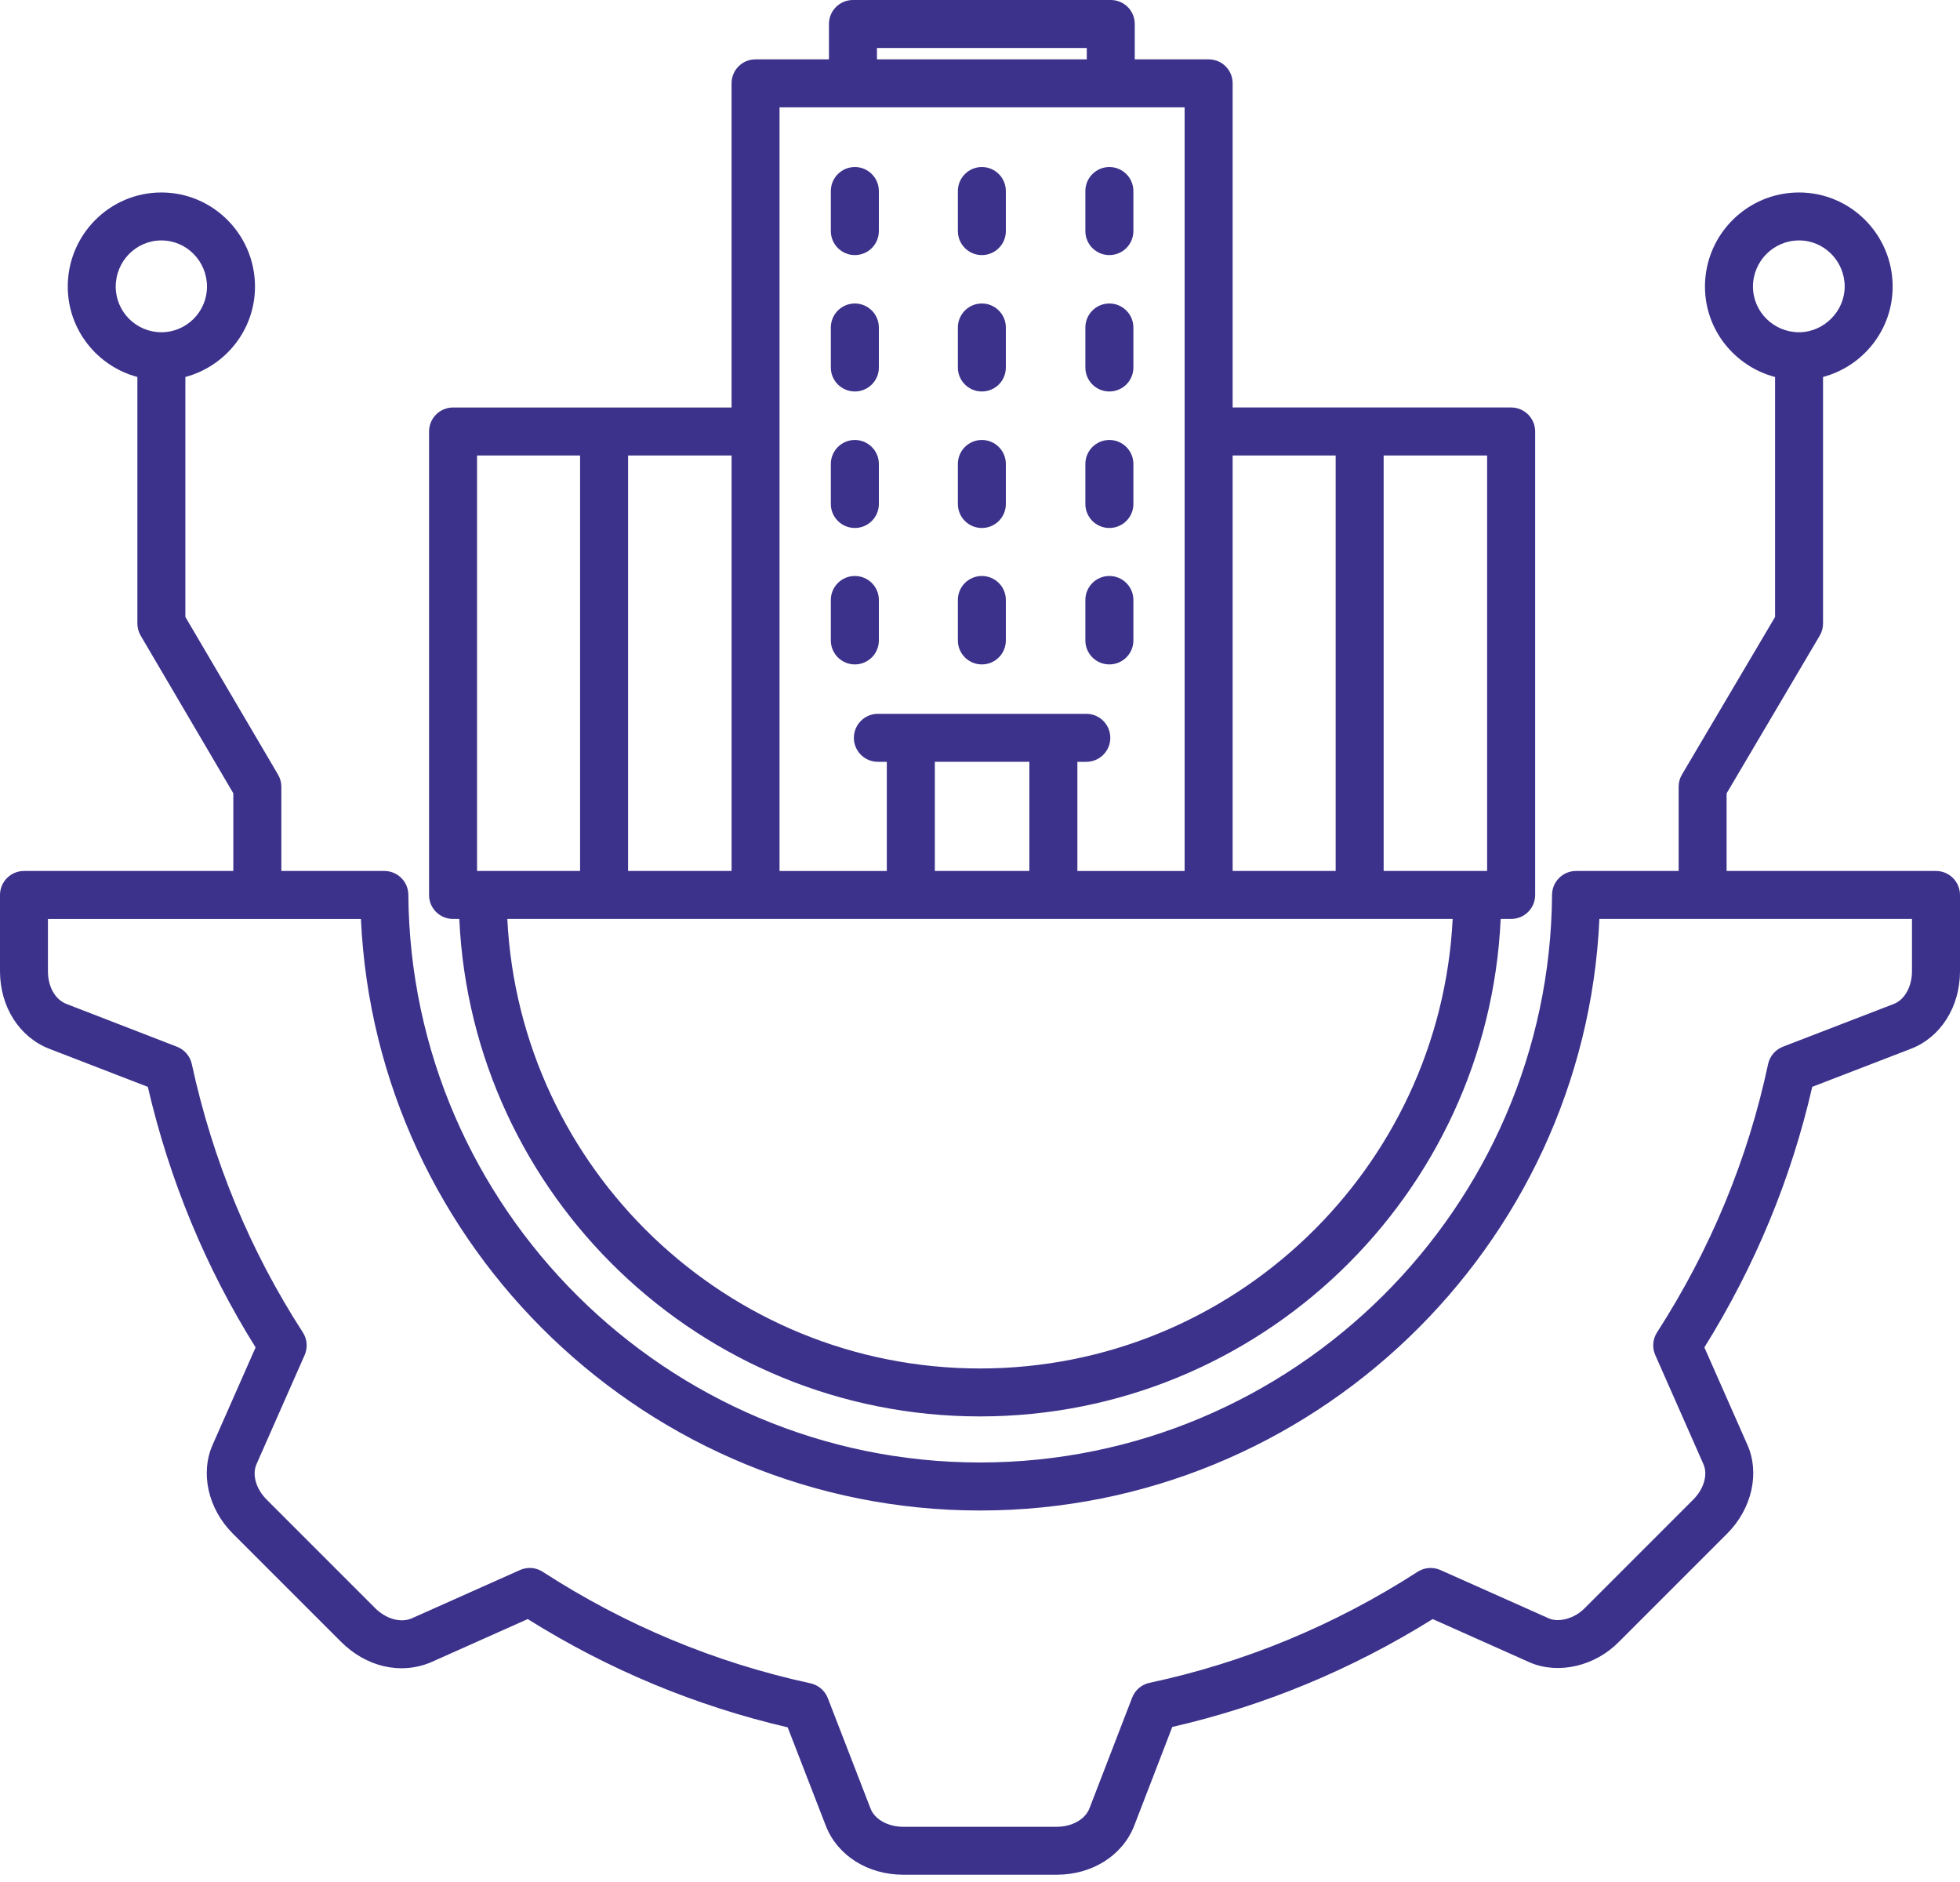 <svg xmlns="http://www.w3.org/2000/svg" width="100" height="96" viewBox="0 0 100 96" fill="none"><path d="M23.116 46.875H23.434C24.076 60.976 35.744 72.251 49.999 72.251C64.254 72.251 75.922 60.976 76.565 46.875H77.098C77.772 46.875 78.324 46.332 78.324 45.654V22.01C78.324 21.333 77.774 20.785 77.098 20.785H62.89V4.248C62.89 3.571 62.342 3.027 61.665 3.027H57.896V1.223C57.896 0.546 57.348 0 56.672 0H43.518C42.844 0 42.294 0.544 42.294 1.223V3.027H38.548C37.873 3.027 37.325 3.57 37.325 4.248V20.786H23.116C22.44 20.786 21.891 21.333 21.891 22.011V45.655C21.891 46.332 22.439 46.875 23.116 46.875ZM49.999 69.805C37.095 69.805 26.523 59.629 25.883 46.875H38.548H40.878H46.469H53.743H59.313H61.665H74.116C73.476 59.629 62.903 69.805 49.999 69.805ZM47.696 38.858H52.519V44.428H47.696V38.858ZM75.874 44.428H70.594V23.236H75.874V44.428ZM68.146 23.236V44.428H62.89V23.236H68.146ZM44.743 2.449H55.448V3.027H44.743V2.449ZM39.773 5.474H60.44V44.429H59.313H54.968V38.86H55.424C56.1 38.86 56.648 38.313 56.648 37.639C56.648 36.96 56.102 36.412 55.424 36.412H53.743H46.469H44.789C44.115 36.412 43.565 36.959 43.565 37.639C43.565 38.312 44.114 38.86 44.789 38.86H45.245V44.429H40.877H39.772V5.474H39.773ZM37.326 44.428H32.045V23.236H37.326V44.428ZM24.339 23.236H29.596V44.428H24.339V23.236ZM42.389 11.787V9.747C42.389 9.07 42.938 8.52 43.615 8.52C44.289 8.52 44.84 9.069 44.84 9.747V11.787C44.84 12.462 44.291 13.012 43.615 13.012C42.94 13.012 42.389 12.463 42.389 11.787ZM48.871 11.787V9.747C48.871 9.07 49.418 8.52 50.095 8.52C50.772 8.52 51.319 9.069 51.319 9.747V11.787C51.319 12.462 50.773 13.012 50.095 13.012C49.419 13.012 48.871 12.463 48.871 11.787ZM55.376 11.787V9.747C55.376 9.07 55.924 8.52 56.599 8.52C57.276 8.52 57.826 9.069 57.826 9.747V11.787C57.826 12.462 57.277 13.012 56.599 13.012C55.924 13.012 55.376 12.463 55.376 11.787ZM42.389 18.747V16.706C42.389 16.031 42.938 15.481 43.615 15.481C44.289 15.481 44.84 16.03 44.84 16.706V18.747C44.84 19.423 44.291 19.969 43.615 19.969C42.94 19.969 42.389 19.423 42.389 18.747ZM48.871 18.747V16.706C48.871 16.031 49.418 15.481 50.095 15.481C50.772 15.481 51.319 16.03 51.319 16.706V18.747C51.319 19.423 50.773 19.969 50.095 19.969C49.419 19.969 48.871 19.423 48.871 18.747ZM55.376 18.747V16.706C55.376 16.031 55.924 15.481 56.599 15.481C57.276 15.481 57.826 16.03 57.826 16.706V18.747C57.826 19.423 57.277 19.969 56.599 19.969C55.924 19.969 55.376 19.423 55.376 18.747ZM42.389 25.709V23.668C42.389 22.991 42.938 22.443 43.615 22.443C44.289 22.443 44.84 22.99 44.84 23.668V25.709C44.84 26.384 44.291 26.932 43.615 26.932C42.94 26.932 42.389 26.385 42.389 25.709ZM48.871 25.709V23.668C48.871 22.991 49.418 22.443 50.095 22.443C50.772 22.443 51.319 22.99 51.319 23.668V25.709C51.319 26.384 50.773 26.932 50.095 26.932C49.419 26.932 48.871 26.385 48.871 25.709ZM55.376 25.709V23.668C55.376 22.991 55.924 22.443 56.599 22.443C57.276 22.443 57.826 22.99 57.826 23.668V25.709C57.826 26.384 57.277 26.932 56.599 26.932C55.924 26.932 55.376 26.385 55.376 25.709ZM42.389 32.669V30.604C42.389 29.929 42.938 29.381 43.615 29.381C44.289 29.381 44.84 29.927 44.84 30.604V32.669C44.84 33.343 44.291 33.892 43.615 33.892C42.94 33.892 42.389 33.344 42.389 32.669ZM48.871 32.669V30.604C48.871 29.929 49.418 29.381 50.095 29.381C50.772 29.381 51.319 29.927 51.319 30.604V32.669C51.319 33.343 50.773 33.892 50.095 33.892C49.419 33.892 48.871 33.344 48.871 32.669ZM55.376 32.669V30.604C55.376 29.929 55.924 29.381 56.599 29.381C57.276 29.381 57.826 29.927 57.826 30.604V32.669C57.826 33.343 57.277 33.892 56.599 33.892C55.924 33.892 55.376 33.344 55.376 32.669ZM98.773 44.428H88.092V40.47L92.842 32.426C92.954 32.241 93.012 32.025 93.012 31.804V19.229C95.055 18.684 96.564 16.826 96.564 14.62C96.564 11.969 94.421 9.818 91.788 9.818C89.14 9.818 86.988 11.97 86.988 14.62C86.988 16.829 88.509 18.689 90.565 19.231V31.471L85.814 39.51C85.702 39.698 85.645 39.912 85.645 40.134V44.428H80.411C79.739 44.428 79.191 44.971 79.186 45.643C79.074 61.61 65.979 74.601 49.999 74.601C34.032 74.601 20.951 61.61 20.834 45.643C20.83 44.972 20.284 44.428 19.611 44.428H14.355V40.134C14.355 39.915 14.295 39.698 14.185 39.512L9.458 31.471V19.229C11.5 18.684 13.01 16.826 13.01 14.62C13.01 11.969 10.867 9.818 8.233 9.818C5.599 9.818 3.457 11.97 3.457 14.62C3.457 16.826 4.967 18.684 7.009 19.229V31.804C7.009 32.024 7.067 32.236 7.178 32.424L11.904 40.466V44.428H1.224C0.548 44.428 0 44.977 0 45.655V49.543C0 51.353 0.986 52.902 2.51 53.496L7.542 55.441C8.647 60.198 10.494 64.663 13.041 68.731L10.863 73.665C10.201 75.124 10.609 76.961 11.88 78.229L17.401 83.748C18.66 85.007 20.411 85.452 21.981 84.795L26.925 82.588C31.029 85.16 35.484 87.017 40.188 88.111L42.141 93.151C42.735 94.658 44.285 95.629 46.086 95.629H53.913C55.715 95.629 57.265 94.658 57.863 93.142L59.81 88.091C64.49 87.019 68.954 85.171 73.096 82.588L78.059 84.803C79.52 85.428 81.391 84.986 82.599 83.748L88.119 78.229C89.39 76.96 89.799 75.124 89.142 73.675L86.958 68.73C89.542 64.582 91.39 60.12 92.461 55.439L97.522 53.488C99.027 52.895 100 51.345 100 49.542V45.654C99.999 44.977 99.451 44.428 98.773 44.428ZM89.437 14.62C89.437 13.32 90.492 12.264 91.789 12.264C93.072 12.264 94.117 13.32 94.117 14.62C94.117 15.879 93.051 16.948 91.789 16.948C90.492 16.948 89.437 15.902 89.437 14.62ZM5.904 14.62C5.904 13.32 6.949 12.264 8.233 12.264C9.518 12.264 10.561 13.32 10.561 14.62C10.561 15.902 9.518 16.948 8.233 16.948C6.949 16.948 5.904 15.902 5.904 14.62ZM97.55 49.543C97.55 50.322 97.177 50.994 96.63 51.208L90.965 53.392C90.579 53.544 90.293 53.878 90.208 54.283C89.18 59.118 87.276 63.721 84.543 67.964C84.32 68.31 84.286 68.744 84.452 69.119L86.905 74.677C87.148 75.21 86.939 75.946 86.385 76.499L80.853 82.031C80.325 82.573 79.524 82.766 79.036 82.559L73.491 80.087C73.114 79.92 72.678 79.951 72.33 80.175C68.09 82.907 63.485 84.811 58.649 85.84C58.245 85.925 57.909 86.212 57.762 86.598L55.581 92.253C55.361 92.809 54.689 93.184 53.91 93.184H46.084C45.306 93.184 44.634 92.809 44.418 92.26L42.234 86.618C42.084 86.237 41.753 85.952 41.352 85.866C36.483 84.81 31.886 82.894 27.691 80.178C27.49 80.048 27.259 79.981 27.025 79.981C26.856 79.981 26.686 80.017 26.527 80.088L21.009 82.551C20.43 82.796 19.693 82.581 19.131 82.021L13.611 76.5C13.056 75.947 12.847 75.213 13.095 74.668L15.543 69.121C15.71 68.744 15.675 68.31 15.451 67.964C12.762 63.809 10.855 59.208 9.787 54.281C9.7 53.878 9.418 53.546 9.032 53.394L3.392 51.211C2.817 50.992 2.446 50.334 2.446 49.545V46.878H18.415C19.18 63.625 33.1 77.05 49.999 77.05C66.913 77.05 80.842 63.625 81.602 46.876H97.55V49.543Z" fill="#3C328B"></path></svg>
